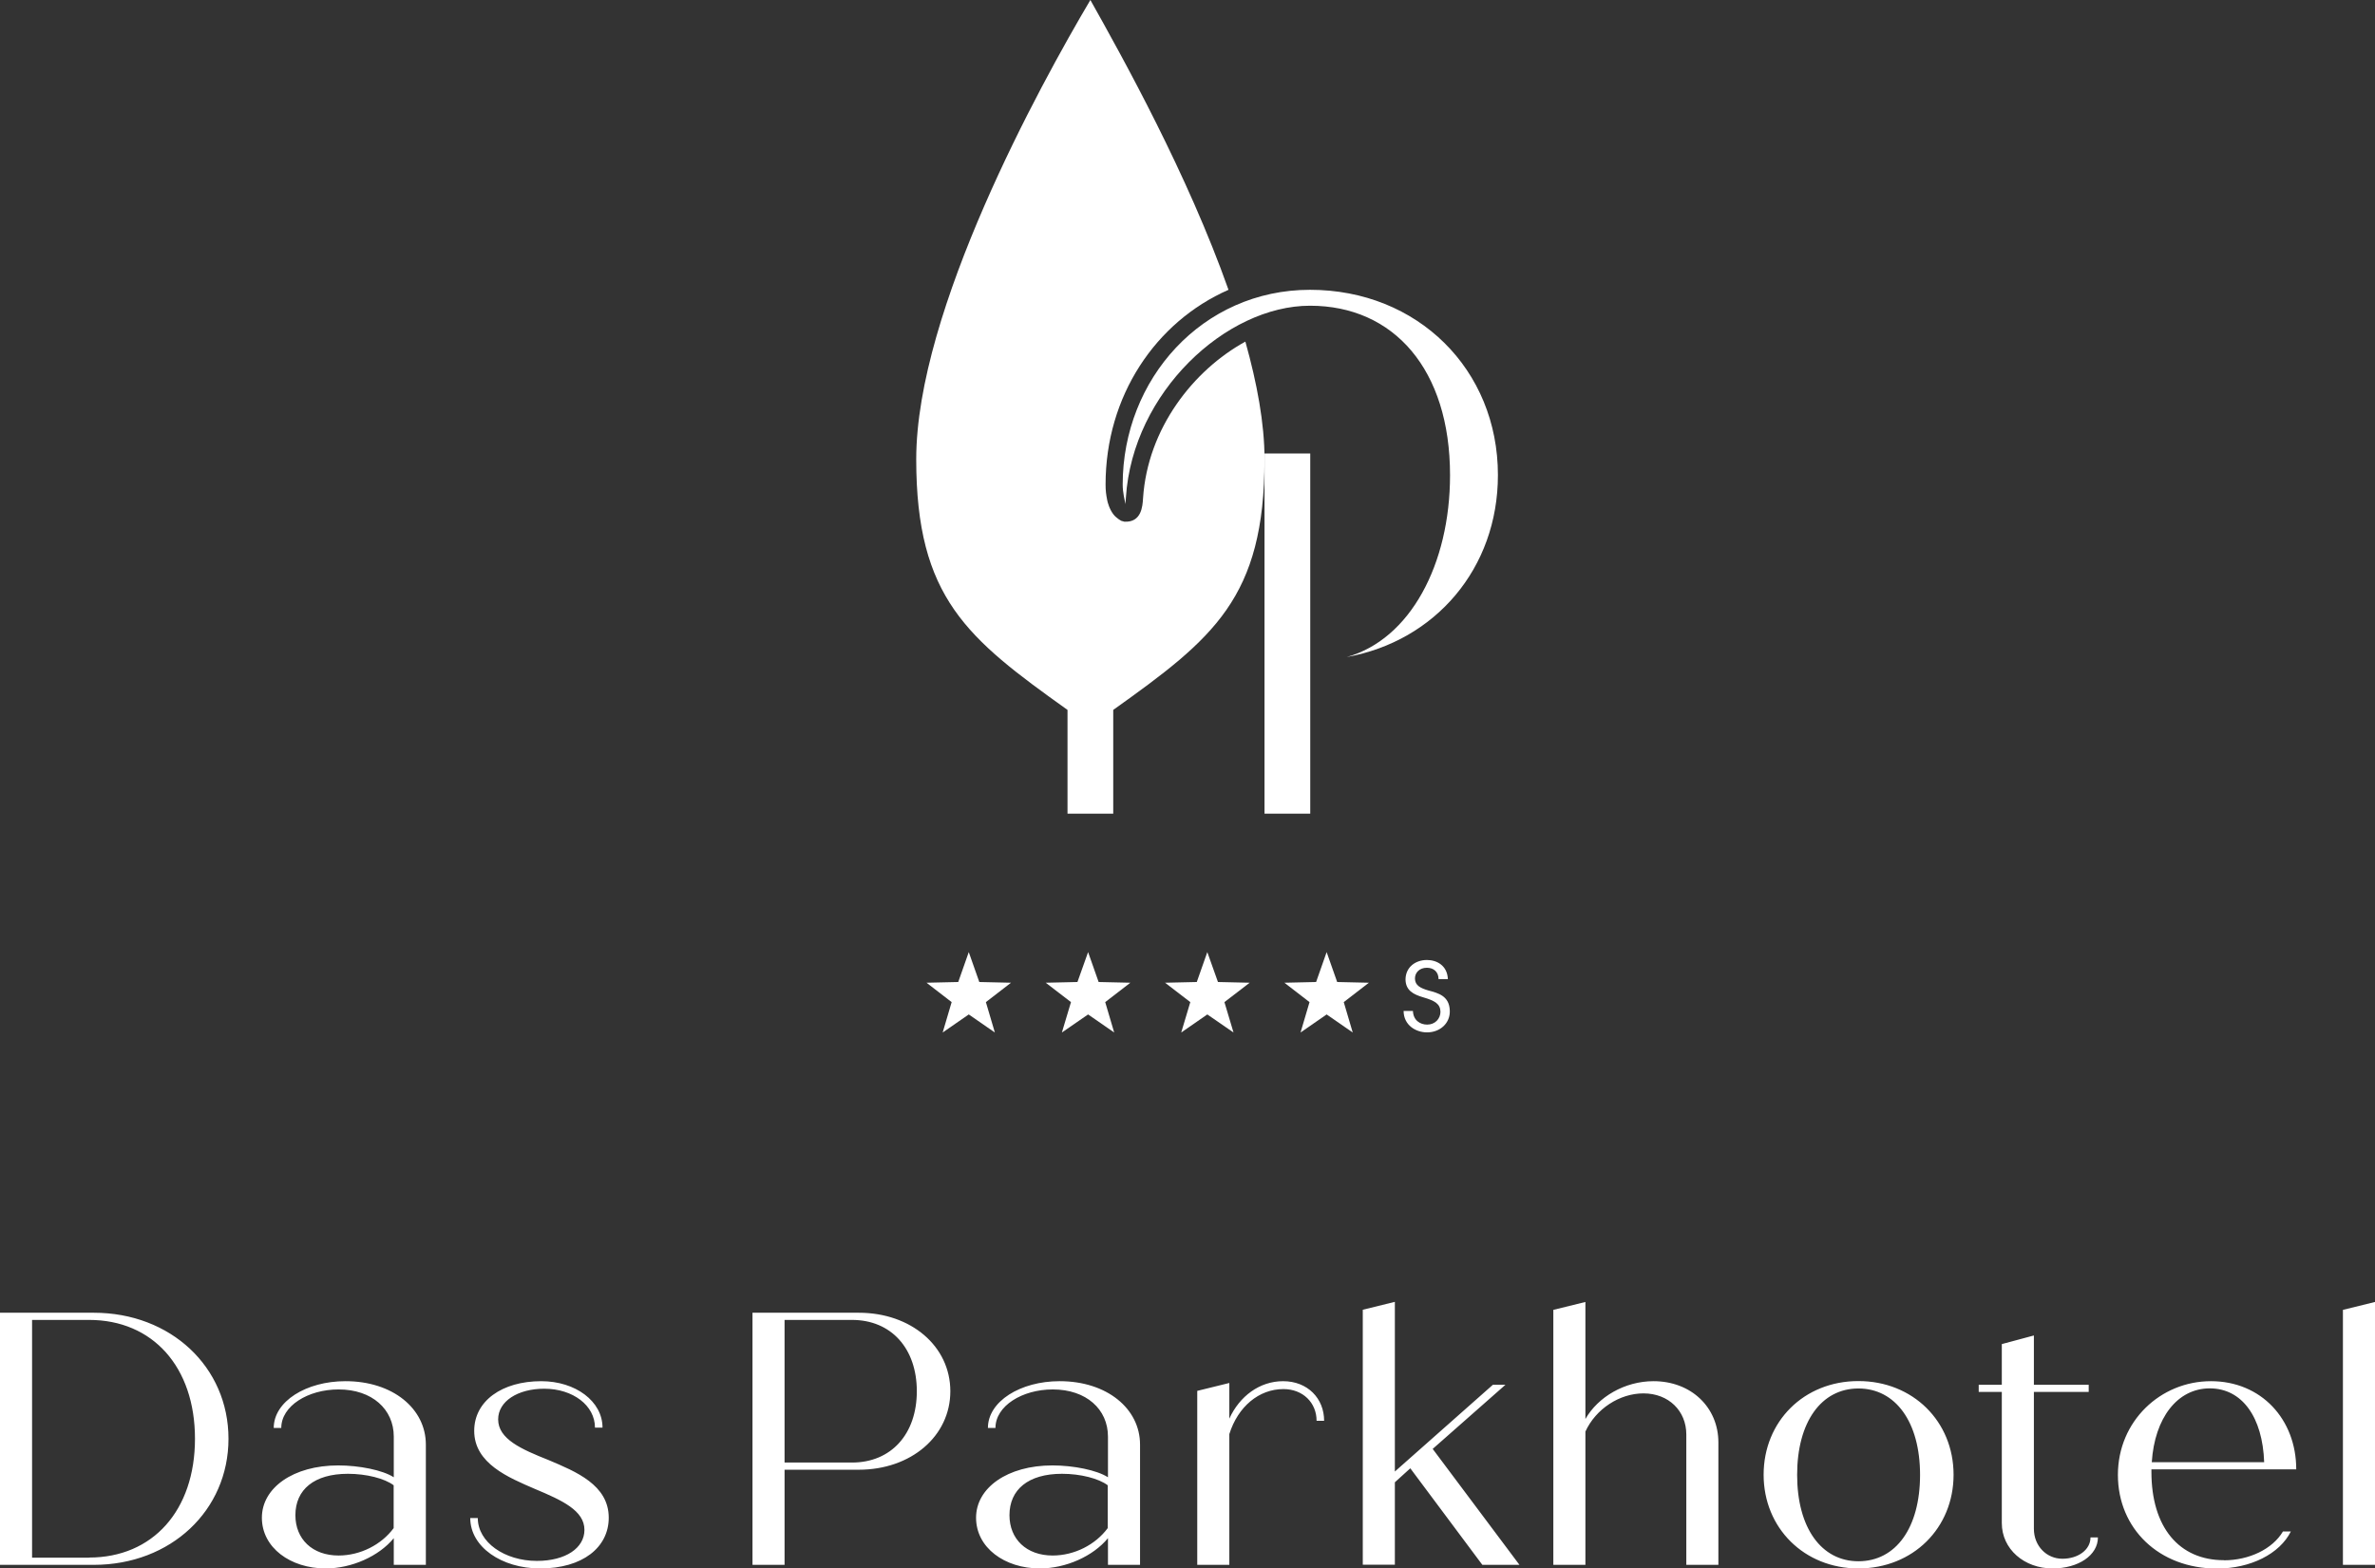 <?xml version="1.0" encoding="UTF-8"?>
<svg xmlns="http://www.w3.org/2000/svg" id="Ebene_1" data-name="Ebene 1" viewBox="0 0 198.43 131.08">
  <rect x="0" y="0" width="198.43" height="131.08" fill="#333333" stroke="none"/>
  <defs>
    <style>
      .cls-1 {
        fill: #fff;
        stroke-width: 0px;
      }
    </style>
  </defs>
  <g>
    <path class="cls-1" d="M102.64,24.22c-3.4-9.62-8.8-19.34-11.54-24.22-4.23,7.15-14.55,25.94-14.55,38.38,0,11.59,4.26,14.97,12.64,20.95v8.67h3.82v-8.67c8.38-5.98,12.64-9.36,12.64-20.95,0-3-.63-6.37-1.6-9.83-4.34,2.38-8.17,7.25-8.55,13.1-.04.66-.13,2.02-1.55,1.95l-.26-.07s-.4-.2-.67-.55c-.33-.43-.48-1-.51-1.16-.1-.5-.14-.83-.14-1.32,0-7.4,4.18-13.6,10.27-16.28h0Z"></path>
    <polygon class="cls-1" points="80.94 79.57 80.06 82.07 77.41 82.13 79.51 83.75 78.76 86.29 80.94 84.78 83.12 86.29 82.37 83.75 84.47 82.13 81.82 82.07 80.94 79.57 80.94 79.57"></polygon>
    <polygon class="cls-1" points="90.91 79.57 90.02 82.07 87.37 82.13 89.48 83.75 88.72 86.29 90.91 84.78 93.09 86.29 92.34 83.75 94.44 82.13 91.79 82.07 90.91 79.57 90.91 79.57"></polygon>
    <polygon class="cls-1" points="100.87 79.57 99.99 82.07 97.34 82.13 99.45 83.75 98.69 86.29 100.87 84.78 103.06 86.29 102.3 83.75 104.41 82.13 101.76 82.07 100.87 79.57 100.87 79.57"></polygon>
    <polygon class="cls-1" points="110.84 79.57 109.96 82.07 107.31 82.13 109.41 83.75 108.66 86.29 110.84 84.78 113.02 86.29 112.27 83.75 114.37 82.13 111.72 82.07 110.84 79.57 110.84 79.57"></polygon>
    <path class="cls-1" d="M120.97,81.83c-.05-1.16-.95-1.6-1.75-1.6-.97,0-1.79.61-1.79,1.64.02.91.66,1.24,1.48,1.48.99.29,1.42.55,1.44,1.2,0,.59-.45,1.08-1.11,1.08-.58,0-1.16-.35-1.19-1.14h-.78c.01,1.2,1.03,1.79,1.96,1.79,1.09,0,1.94-.77,1.9-1.82-.04-1.23-.96-1.46-1.78-1.68-.69-.2-1.11-.43-1.13-.97-.02-.5.36-.93.99-.93.57,0,.98.34.98.95h.78Z"></path>
    <polygon class="cls-1" points="105.65 68 109.47 68 109.47 37.9 105.65 37.9 105.65 68 105.65 68"></polygon>
    <path class="cls-1" d="M125.15,39.7c0-8.82-6.71-15.48-15.7-15.48s-15.65,7.46-15.65,16.28c0,.66.17,1.29.23,1.63,0,0-.02.27.04-.57.57-8.78,8.37-16.01,15.38-16.01s11.7,5.34,11.7,14.16c0,7.46-3.34,13.73-8.63,15.2h0c7.4-1.33,12.63-7.42,12.63-15.2h0Z"></path>
  </g>
  <path class="cls-1" d="M7.83,109.71H0v21.07h7.83c6.44,0,11.26-4.55,11.26-10.54s-4.82-10.53-11.26-10.53h0ZM7.44,130.18H2.68v-19.87h4.76c5.33,0,8.85,3.94,8.85,9.93s-3.52,9.93-8.85,9.93h0ZM28.86,115.43c-3.28,0-5.99,1.69-5.99,3.91h.63c0-1.84,2.23-3.22,4.79-3.22,2.8,0,4.61,1.66,4.61,3.94v3.4c-.93-.6-2.89-.99-4.64-.99-3.76,0-6.38,1.87-6.38,4.37s2.38,4.24,5.33,4.24c2.17,0,4.45-1.02,5.69-2.53v2.23h2.68v-10.05c0-3.01-2.77-5.3-6.71-5.3h0ZM28.29,130c-2.2,0-3.61-1.38-3.61-3.37,0-2.14,1.57-3.46,4.39-3.46,1.54,0,3.07.39,3.82.96v3.58c-1.02,1.38-2.77,2.29-4.61,2.29h0ZM45.14,131.08c3.52,0,5.72-1.75,5.72-4.24,0-2.74-2.74-3.85-5.03-4.82-2.26-.9-4.21-1.75-4.21-3.4,0-1.5,1.63-2.56,3.85-2.56,2.41,0,4.24,1.41,4.24,3.25h.63c0-2.2-2.26-3.88-5.12-3.88-3.28,0-5.6,1.66-5.6,4.15,0,2.74,2.89,3.91,5.06,4.85,2.29.96,4.15,1.81,4.15,3.43,0,1.51-1.57,2.59-3.97,2.59-2.71,0-4.94-1.57-4.94-3.58h-.63c0,2.41,2.62,4.21,5.84,4.21h0ZM71.75,109.71h-8.88v21.07h2.68v-7.95h6.2c4.36,0,7.65-2.8,7.65-6.56s-3.28-6.56-7.65-6.56h0ZM71.18,122.23h-5.63v-11.92h5.63c3.28,0,5.42,2.38,5.42,5.96s-2.14,5.96-5.42,5.96h0ZM88.53,115.43c-3.28,0-5.99,1.69-5.99,3.91h.63c0-1.84,2.23-3.22,4.79-3.22,2.8,0,4.61,1.66,4.61,3.94v3.4c-.93-.6-2.89-.99-4.64-.99-3.76,0-6.38,1.87-6.38,4.37s2.38,4.24,5.33,4.24c2.17,0,4.45-1.02,5.69-2.53v2.23h2.68v-10.05c0-3.01-2.77-5.3-6.71-5.3h0ZM87.95,130c-2.2,0-3.61-1.38-3.61-3.37,0-2.14,1.57-3.46,4.39-3.46,1.54,0,3.07.39,3.82.96v3.58c-1.02,1.38-2.77,2.29-4.61,2.29h0ZM107.2,115.43c-1.96,0-3.64,1.26-4.49,3.13v-2.98l-2.68.66v14.54h2.68v-10.93c.72-2.29,2.47-3.76,4.52-3.76,1.63,0,2.77,1.14,2.77,2.65h.63c0-1.87-1.38-3.31-3.43-3.31h0ZM123.85,130.78h3.1l-7.25-9.69,6.08-5.36h-1.05l-8.19,7.25v-14.18l-2.68.66v21.31h2.68v-6.89l1.29-1.17,6.02,8.07h0ZM138.15,115.43c-2.41,0-4.64,1.32-5.69,3.16v-9.78l-2.68.66v21.31h2.68v-11.14c.87-1.9,2.86-3.19,4.85-3.19,2.11,0,3.58,1.47,3.58,3.43v10.9h2.68v-10.23c0-2.92-2.26-5.12-5.42-5.12h0ZM155.27,131.08c4.55,0,7.95-3.37,7.95-7.83s-3.4-7.83-7.95-7.83-7.92,3.37-7.92,7.83,3.4,7.83,7.92,7.83h0ZM155.27,130.48c-3.1,0-5.12-2.8-5.12-7.22s2.02-7.22,5.12-7.22,5.15,2.8,5.15,7.22-2.02,7.22-5.15,7.22h0ZM174.66,128.49c0,1.02-1.02,1.78-2.35,1.78s-2.38-1.08-2.38-2.5v-11.44h4.58v-.6h-4.58v-4.12l-2.68.72v3.4h-1.93v.6h1.93v10.96c0,2.17,1.87,3.79,4.24,3.79,2.17,0,3.79-1.11,3.79-2.59h-.63ZM185.8,130.39c-3.73,0-6.05-2.74-6.05-7.38v-.21h12.1c0-4.18-2.92-7.37-7.13-7.37s-7.77,3.34-7.77,7.83,3.43,7.83,8.28,7.83c2.8,0,5.24-1.23,6.17-3.1h-.66c-.87,1.47-2.83,2.41-4.94,2.41h0ZM184.62,116.03c2.71,0,4.42,2.41,4.55,6.17h-9.39c.24-3.7,2.14-6.17,4.85-6.17h0ZM195.75,130.78h2.68v-21.97l-2.68.66v21.31h0Z"></path>
</svg>
